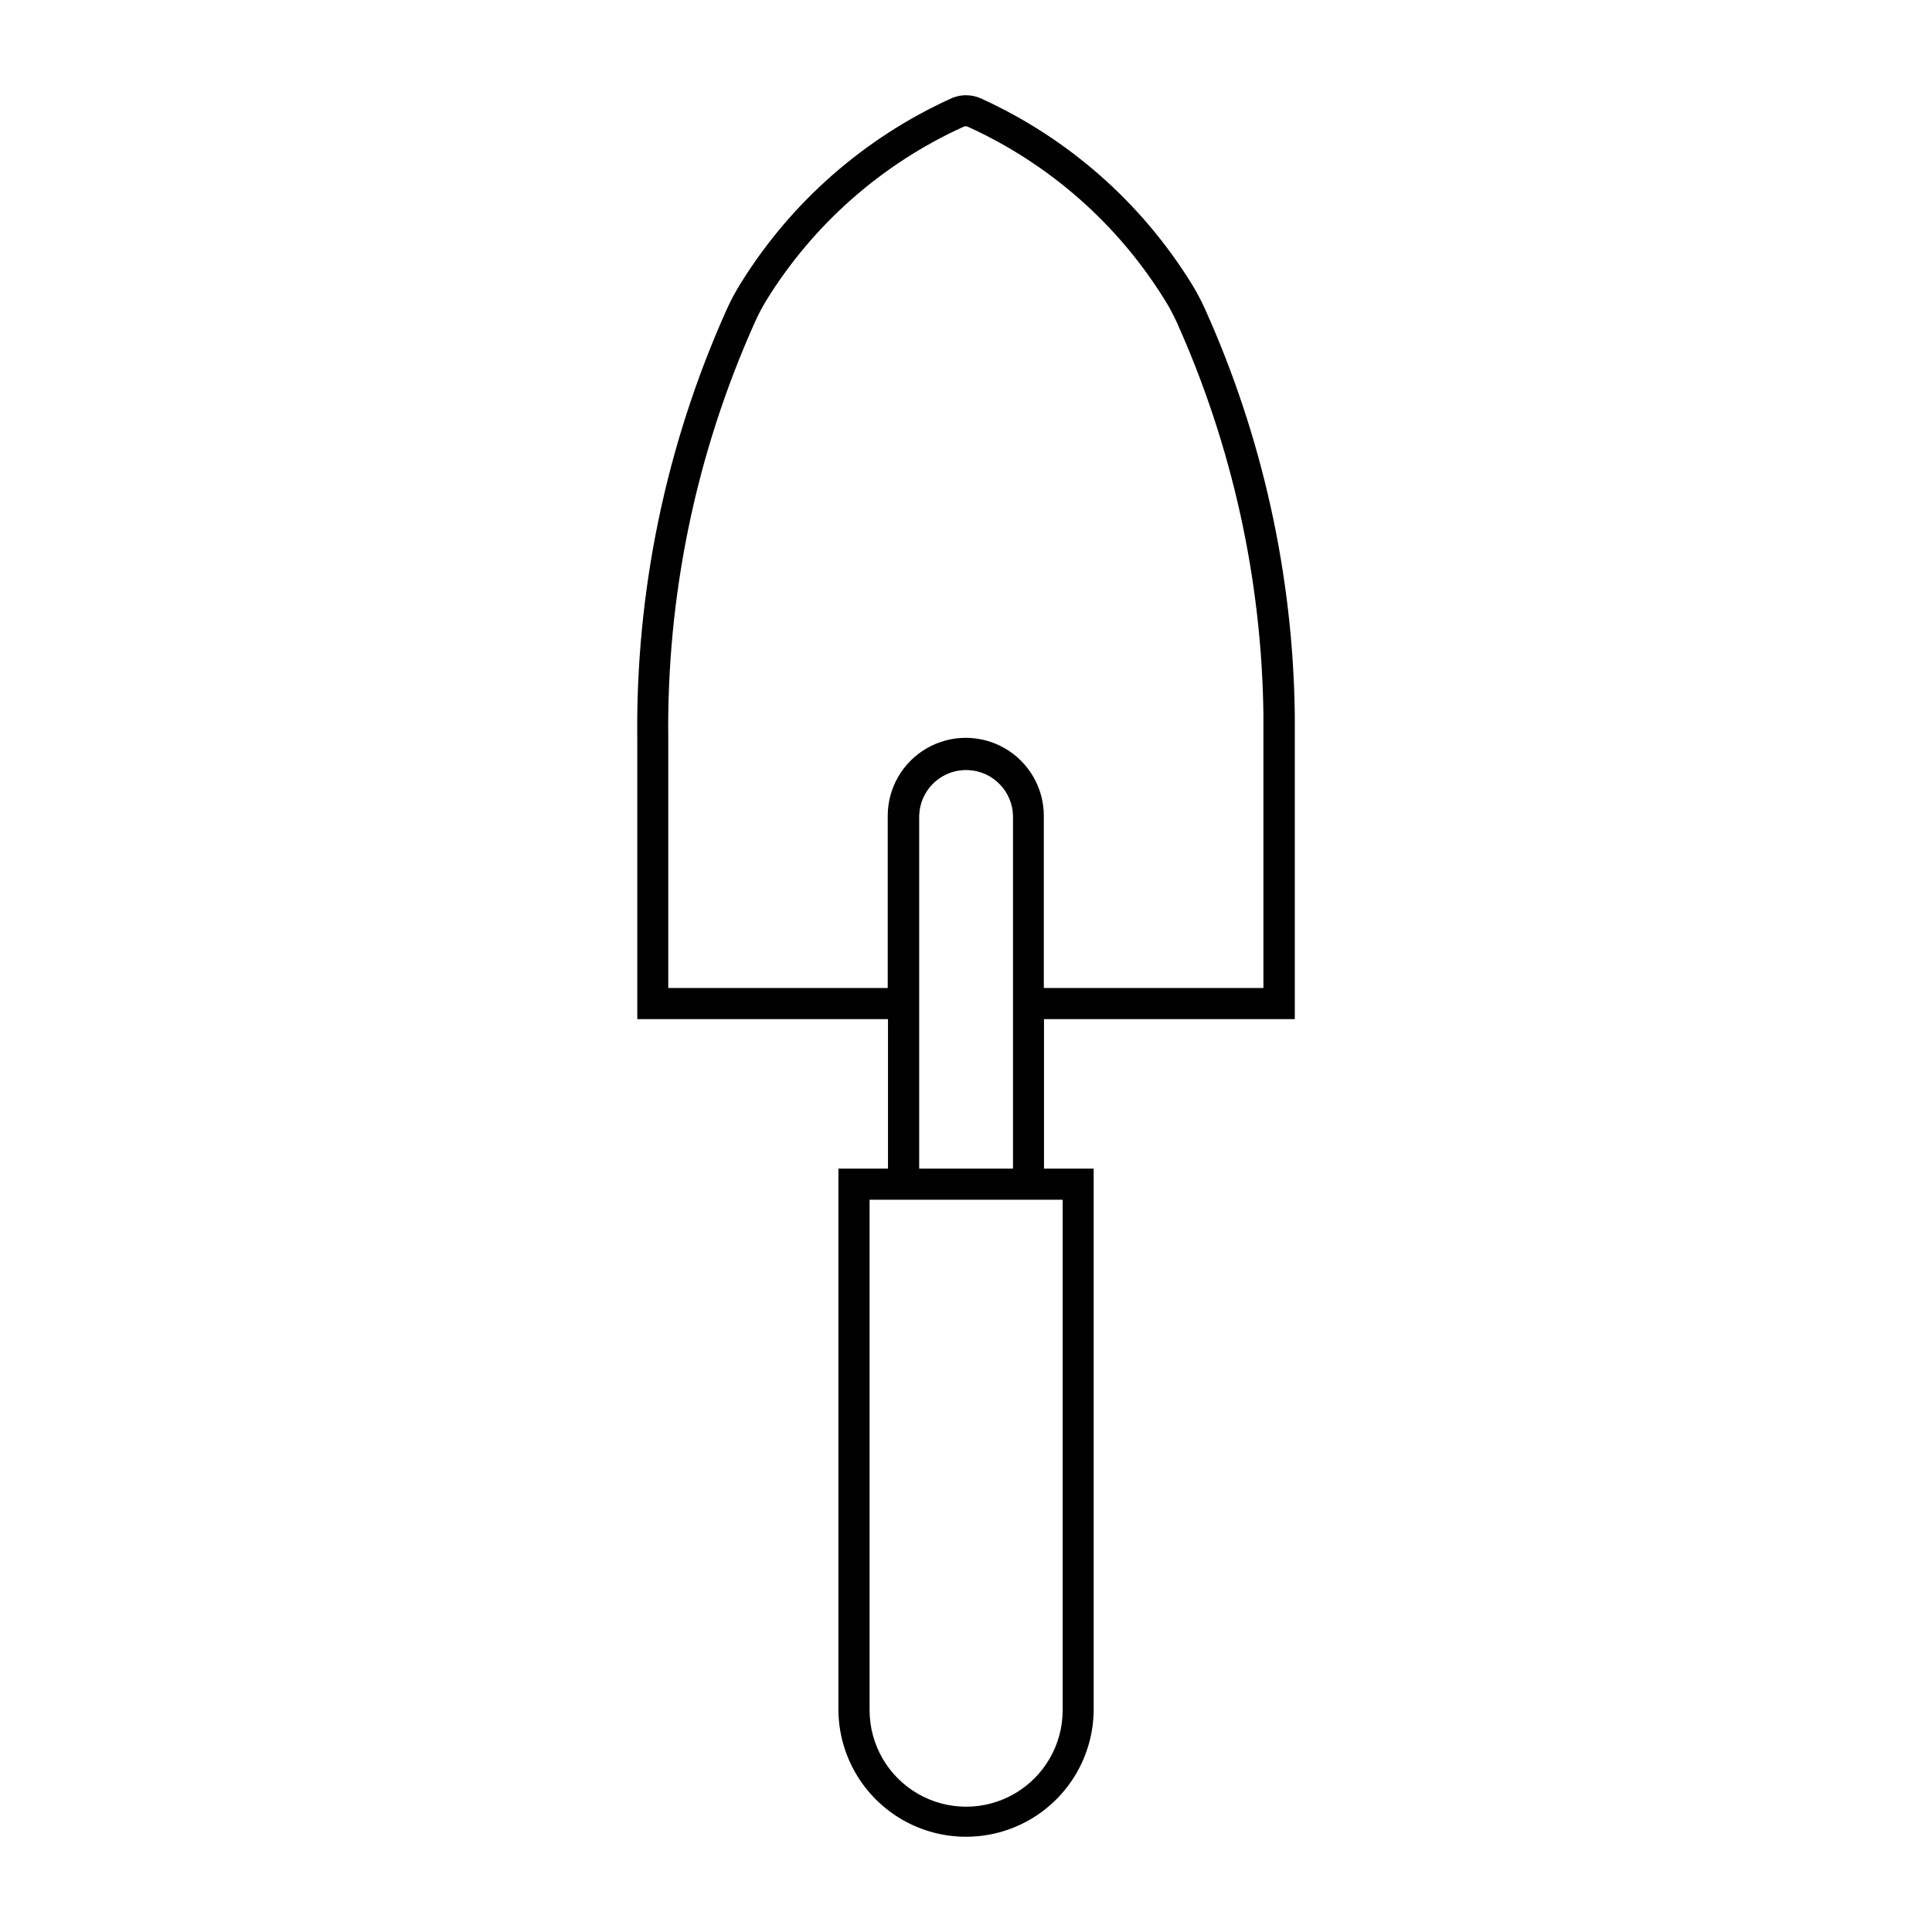 <?xml version="1.0" encoding="UTF-8"?>
<!-- Uploaded to: SVG Repo, www.svgrepo.com, Generator: SVG Repo Mixer Tools -->
<svg fill="#000000" width="800px" height="800px" version="1.1" viewBox="144 144 512 512" xmlns="http://www.w3.org/2000/svg">
 <path d="m400.26 169.24c-1.441-0.039-2.875 0.246-4.188 0.84-23.07 10.469-42.508 27.559-55.84 49.098-1.359 2.188-2.574 4.461-3.633 6.805-16.105 35.859-24.199 74.797-23.711 114.11v73.984h66.441v39.625h-13.141v143.52c0.102 12.016 6.57 23.074 16.992 29.055 10.426 5.977 23.238 5.977 33.66 0 10.426-5.981 16.895-17.039 16.992-29.055v-143.52l-13.16-0.004v-39.625h66.461v-80.629c-0.465-37.07-8.547-73.648-23.754-107.46-1.051-2.344-2.258-4.617-3.609-6.805-13.332-21.539-32.762-38.629-55.828-49.098-1.16-0.523-2.414-0.809-3.684-0.84zm-0.316 8.219c0.184 0.004 0.359 0.043 0.527 0.121 21.57 9.789 39.746 25.773 52.215 45.918 1.176 1.875 2.223 3.828 3.141 5.844 14.723 32.77 22.551 68.215 22.996 104.14v72.344h-58.199v-45.613c0-7.391-3.945-14.215-10.344-17.91-6.398-3.695-14.281-3.695-20.684 0-6.398 3.695-10.34 10.52-10.34 17.91v45.613h-58.156v-65.805c-0.488-38.125 7.356-75.898 22.973-110.68 0.898-2.016 1.926-3.965 3.078-5.844 12.469-20.145 30.645-36.129 52.215-45.918 0.168-0.078 0.344-0.117 0.527-0.121zm-0.523 170.62c0.395-0.02 0.789-0.02 1.184 0 6.527 0.305 11.703 5.606 11.852 12.137v93.48h-24.863v-93.48c0.145-6.523 5.312-11.82 11.828-12.137zm-24.973 113.86h51.172v135.28-0.004c-0.004 9.141-4.883 17.582-12.797 22.152-7.914 4.57-17.664 4.57-25.578 0-7.914-4.57-12.793-13.012-12.797-22.152z"/>
</svg>